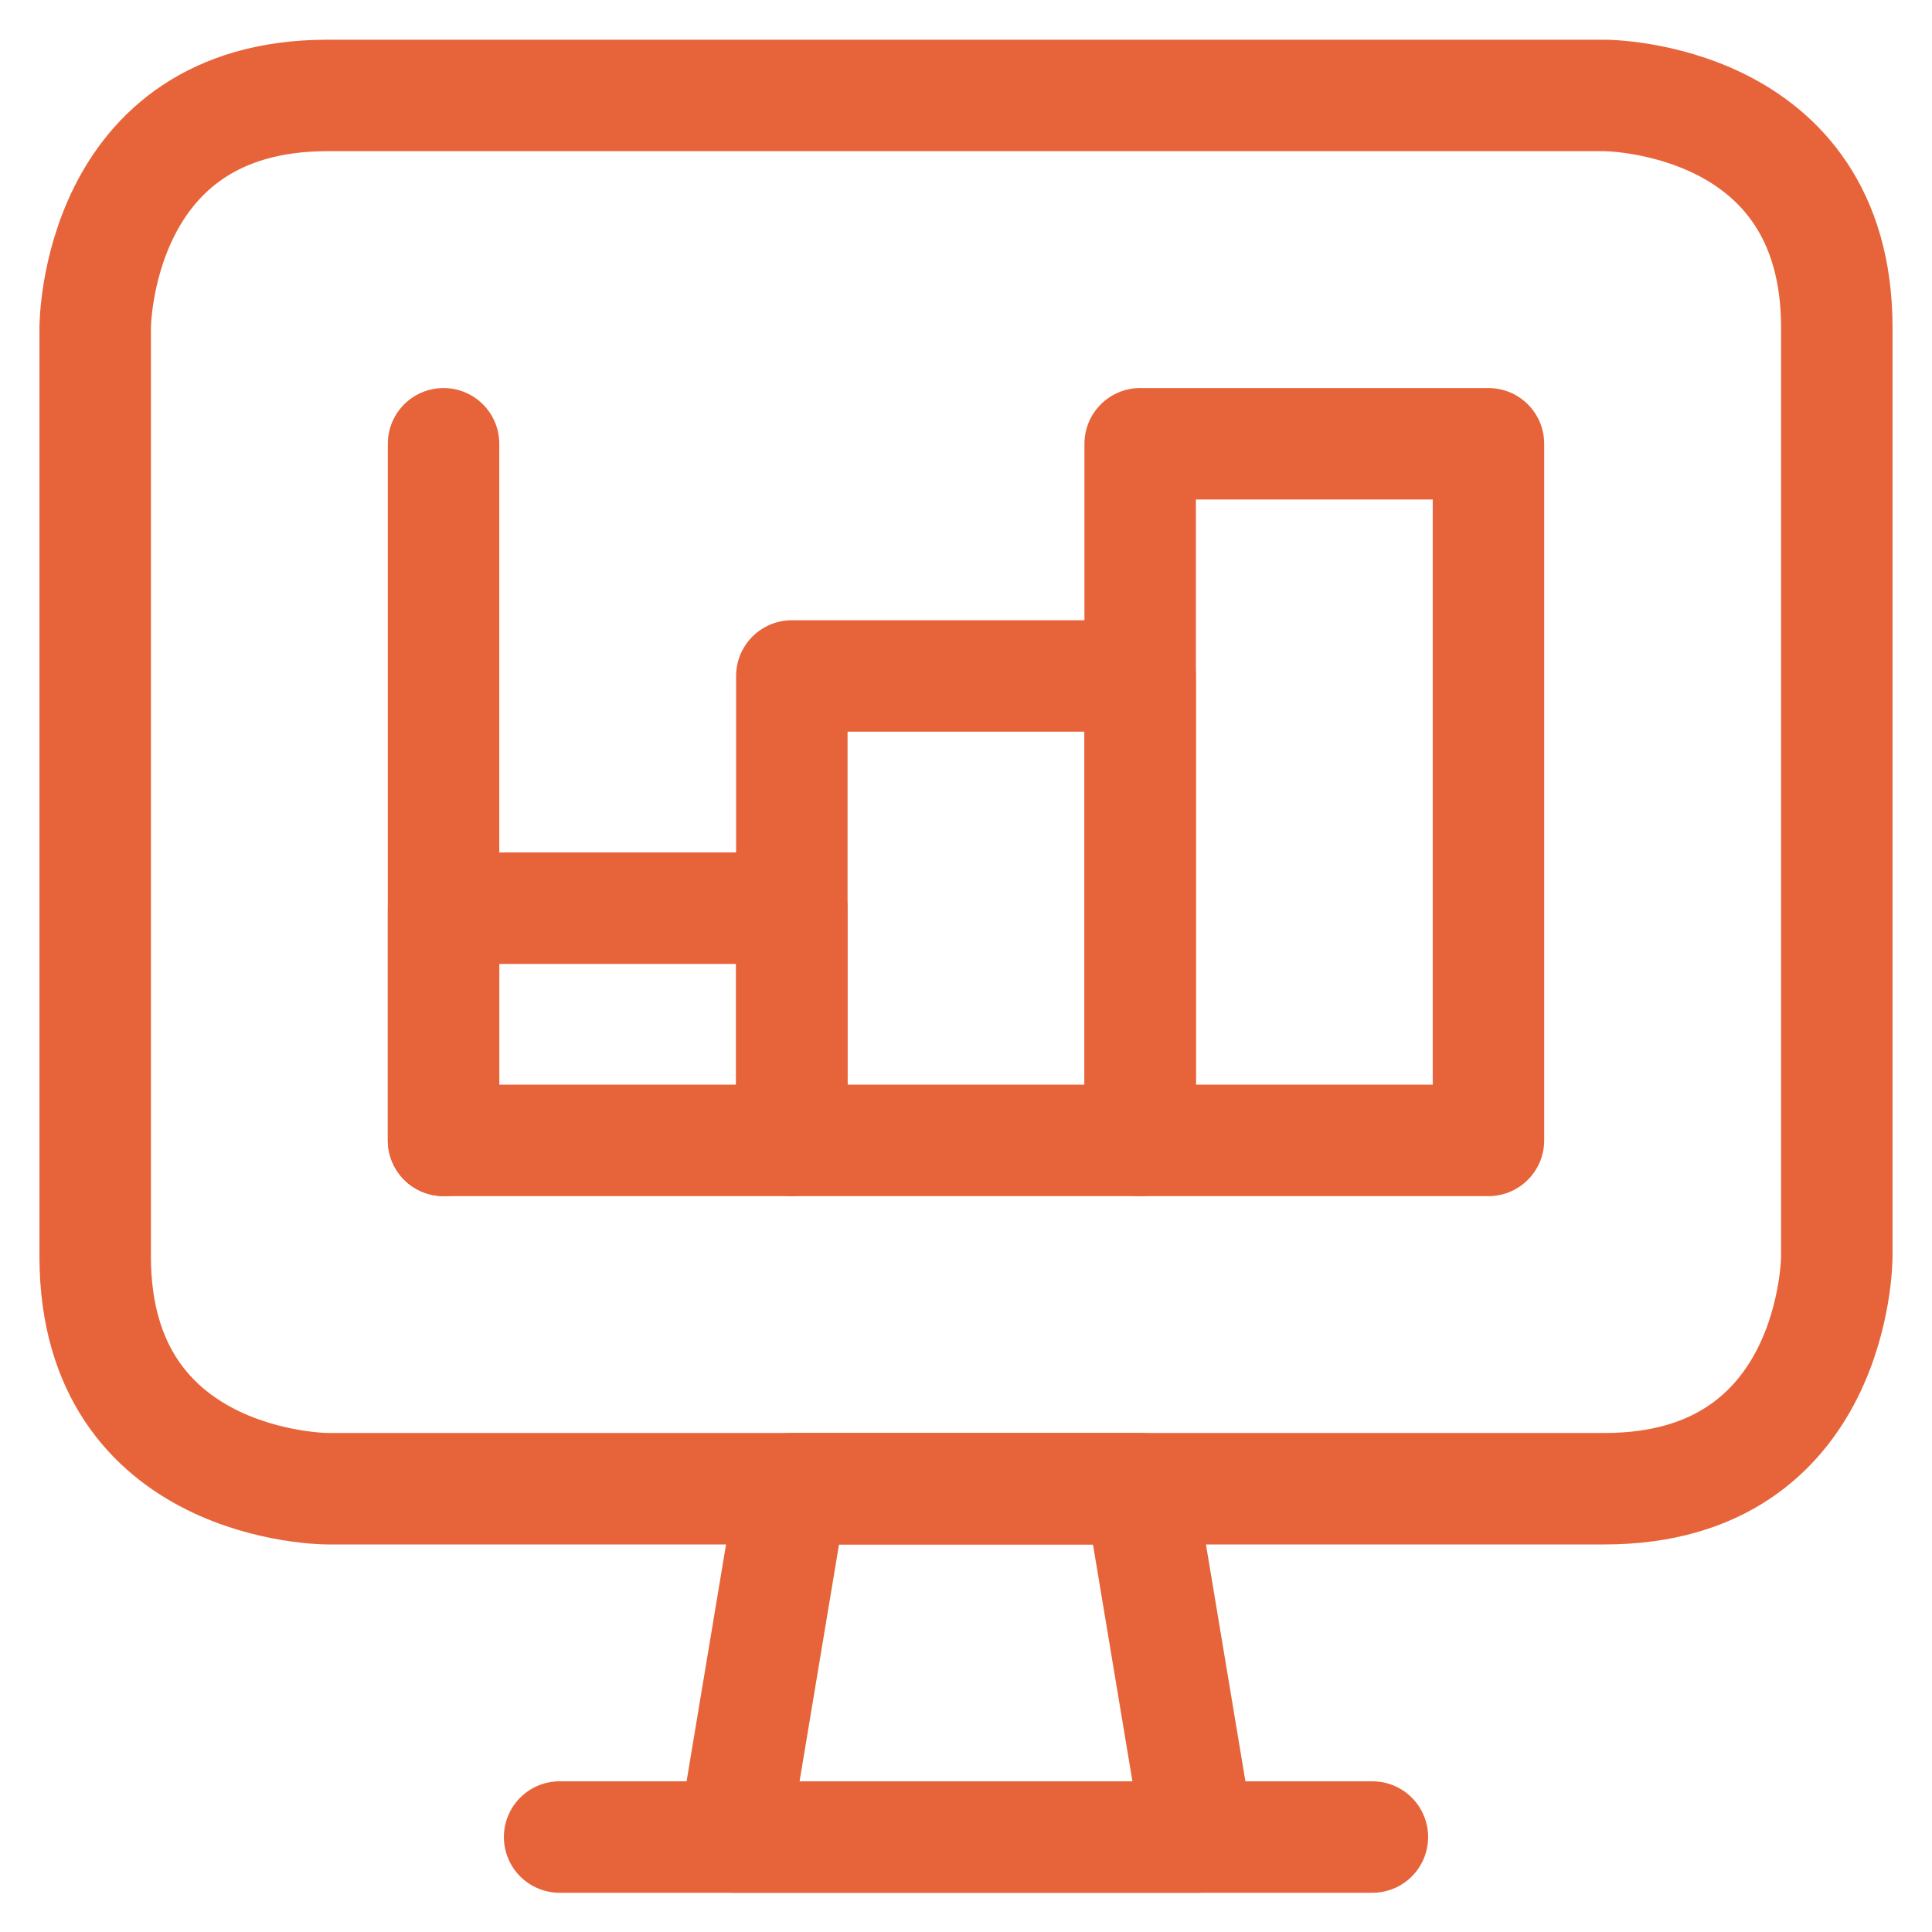<svg width="52" height="52" viewBox="0 0 52 52" fill="none" xmlns="http://www.w3.org/2000/svg">
<g id="Frame">
<path id="Vector" d="M32.25 49.444H19.75L21.312 40.069H30.688L32.25 49.444Z" stroke="#E7643A" stroke-width="3" stroke-linecap="round" stroke-linejoin="round"/>
<path id="Vector_2" d="M15.062 49.444H36.938" stroke="#E7643A" stroke-width="3" stroke-linecap="round" stroke-linejoin="round"/>
<path id="Vector_3" d="M8.812 2.569H43.188C43.188 2.569 49.438 2.569 49.438 8.819V33.819C49.438 33.819 49.438 40.069 43.188 40.069H8.812C8.812 40.069 2.562 40.069 2.562 33.819V8.819C2.562 8.819 2.562 2.569 8.812 2.569Z" stroke="#E7643A" stroke-width="3" stroke-linecap="round" stroke-linejoin="round"/>
<path id="Vector_4" d="M11.938 11.944V30.694" stroke="#E7643A" stroke-width="3" stroke-linecap="round" stroke-linejoin="round"/>
<path id="Vector_5" d="M30.688 11.944H40.062V30.694H30.688V11.944Z" stroke="#E7643A" stroke-width="3" stroke-linecap="round" stroke-linejoin="round"/>
<path id="Vector_6" d="M21.312 18.194H30.688V30.694H21.312V18.194Z" stroke="#E7643A" stroke-width="3" stroke-linecap="round" stroke-linejoin="round"/>
<path id="Vector_7" d="M11.938 24.444H21.312V30.694H11.938V24.444Z" stroke="#E7643A" stroke-width="3" stroke-linecap="round" stroke-linejoin="round"/>
</g>
</svg>
